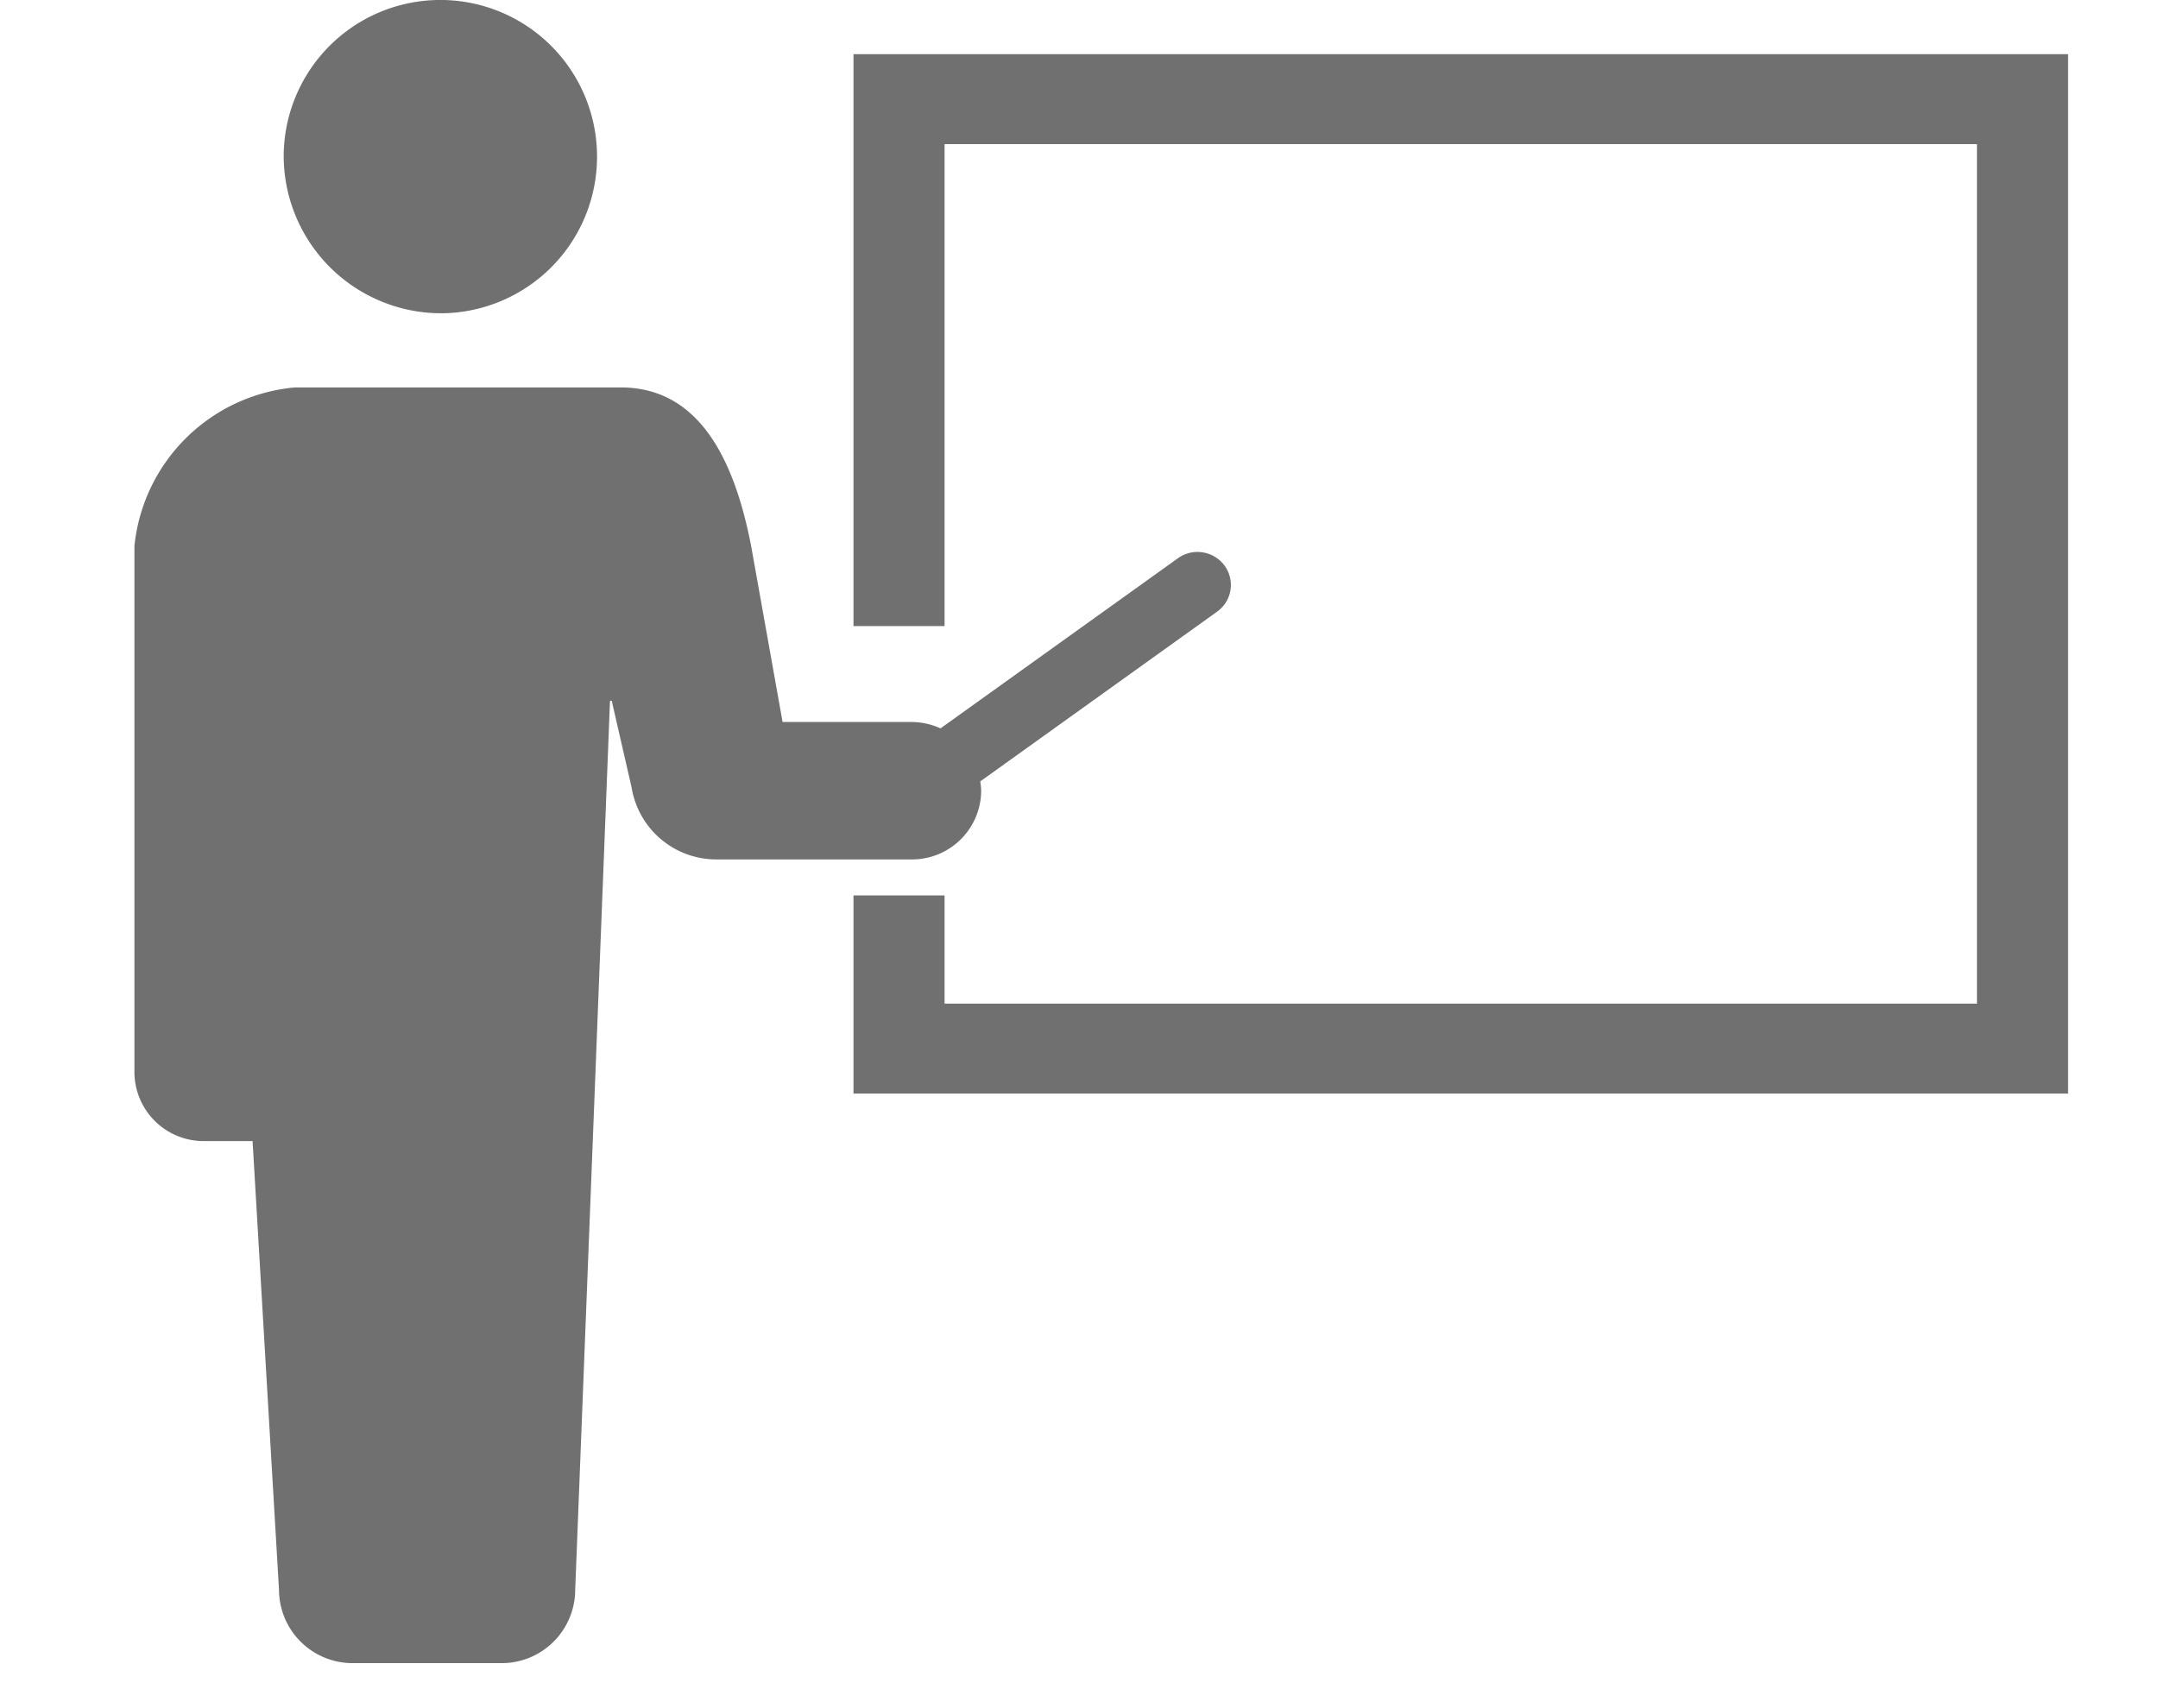 <svg xmlns="http://www.w3.org/2000/svg" width="48" height="38" viewBox="0 0 48 38">
  <g id="Group_2905" data-name="Group 2905" transform="translate(-280 -5249)">
    <rect id="Rectangle_3926" data-name="Rectangle 3926" width="48" height="38" transform="translate(280 5249)" fill="none"/>
    <g id="Group_2713" data-name="Group 2713" transform="translate(283 5249)">
      <path id="Path_436" data-name="Path 436" d="M2906.77,2651.135a3.485,3.485,0,1,0-3.53-3.485A3.506,3.506,0,0,0,2906.77,2651.135Z" transform="translate(-2899.93 -2644.166)" fill="#707070"/>
      <path id="Path_437" data-name="Path 437" d="M2916.4,2668.068a1.582,1.582,0,0,0-.021-.207l5.269-3.777a.729.729,0,0,0,.165-1.025.748.748,0,0,0-1.037-.163l-5.281,3.785a1.56,1.56,0,0,0-.642-.142h-2.87l-.7-3.917c-.382-1.975-1.185-3.526-2.9-3.526h-7.247a3.943,3.943,0,0,0-3.57,3.526v11.712a1.539,1.539,0,0,0,1.548,1.528h1.08l.588,9.988a1.637,1.637,0,0,0,1.647,1.626h3.294a1.636,1.636,0,0,0,1.647-1.626l.774-19.784h.038l.443,1.93a1.908,1.908,0,0,0,1.891,1.6h4.329A1.537,1.537,0,0,0,2916.4,2668.068Z" transform="translate(-2897.576 -2650.477)" fill="#707070"/>
      <path id="Path_438" data-name="Path 438" d="M2924.922,2646.252v12.723h2.026v-10.722h22.963v19.121h-22.963v-2.407h-2.026v4.408h27.016v-23.123Z" transform="translate(-2908.938 -2645.047)" fill="#707070"/>
    </g>
  </g>
</svg>
